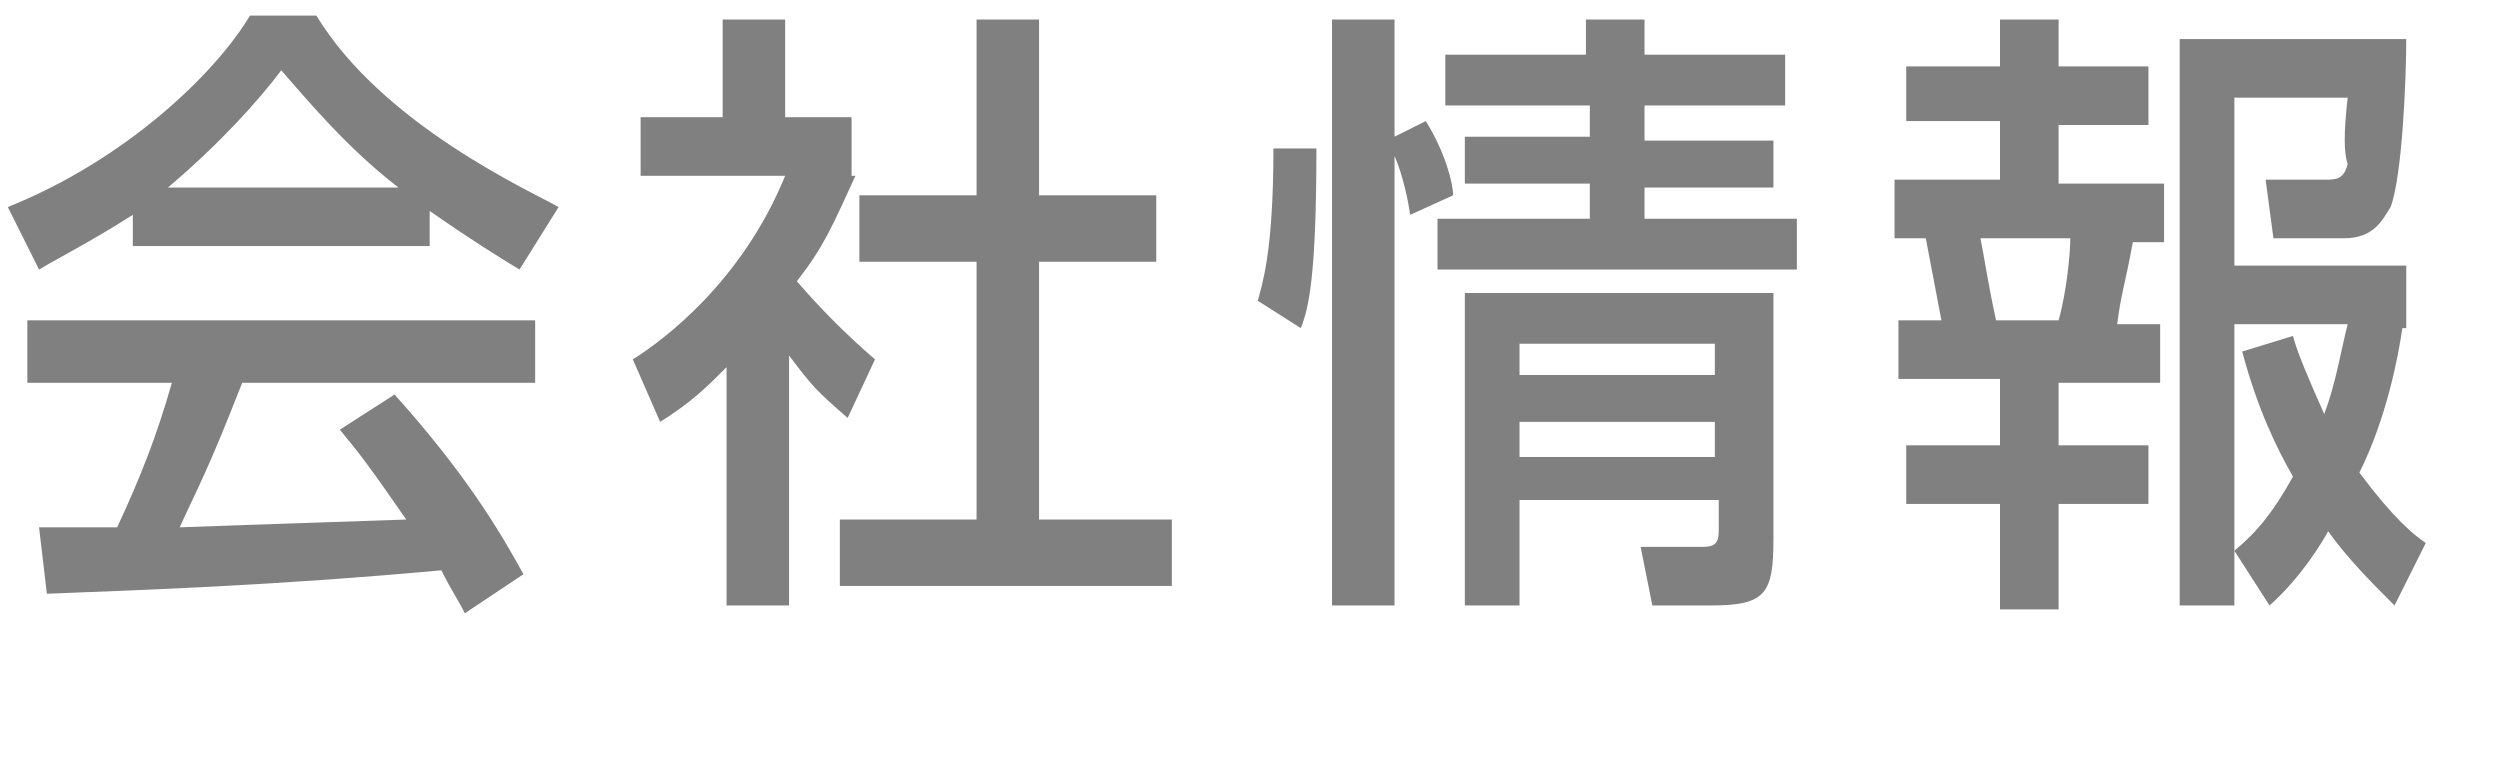 <svg xmlns="http://www.w3.org/2000/svg" width="64" height="19.5" viewBox="0 0 64 19.5"><g fill="#808080"><path d="M13.3 6.9c-.5-.3-1.3-.8-2.3-1.5v.9h-7.6v-.8c-1.1.7-1.9 1.1-2.4 1.4l-.8-1.6c3-1.2 5.3-3.4 6.2-4.9h1.7c1.7 2.8 5.5 4.5 6.2 4.9l-1 1.6zm-3.2 3.2c1.8 2 2.7 3.5 3.3 4.6l-1.5 1c-.2-.4-.3-.5-.6-1.1-4.4.4-7.6.5-10.1.6l-.2-1.7h2c.6-1.3 1-2.3 1.4-3.7h-3.7v-1.6h13v1.6h-7.5c-.9 2.3-1.1 2.6-1.6 3.7 2.7-.1 3-.1 5.8-.2-.9-1.3-1.2-1.7-1.7-2.3l1.4-.9zm.1-5.3c-1.3-1-2.3-2.2-3-3-.6.8-1.6 1.9-2.9 3h5.9zM21.9 4.5c-.6 1.3-.8 1.8-1.5 2.7.6.7 1.3 1.4 2 2l-.7 1.5c-.8-.7-.9-.8-1.5-1.6v6.4h-1.6v-6.1c-.5.5-.9.9-1.7 1.4l-.7-1.6c.8-.5 2.8-2 3.9-4.7h-3.7v-1.5h2.1v-2.5h1.6v2.5h1.7v1.5zm3.1-4h1.6v4.5h3v1.7h-3v6.6h3.4v1.7h-8.5v-1.7h3.5v-6.6h-3v-1.7h3v-4.5zM32.2 7.7c.1-.4.4-1.2.4-3.9h1.1c0 3.3-.2 4.1-.4 4.6l-1.1-.7zm3.5 7.8h-1.6v-15h1.6v3l.8-.4c.5.8.7 1.6.7 1.9l-1.1.5c-.1-.7-.3-1.3-.4-1.5v11.5zm4.9-15h1.5v.9h3.6v1.3h-3.6v.9h3.3v1.2h-3.3v.8h3.9v1.3h-9.2v-1.3h3.9v-.9h-3.2v-1.2h3.2v-.8h-3.7v-1.3h3.6v-.9zm-1.7 12.3v2.7h-1.4v-8h7.9v6.3c0 1.4-.2 1.7-1.6 1.7h-1.5l-.3-1.5h1.6c.4 0 .4-.2.4-.5v-.7h-5.1zm5-4h-5v.8h5v-.8zm0 2h-5v.9h5v-.9zM51.2.5h1.5v1.2h2.3v1.5h-2.3v1.5h2.7v1.5h-.8c-.2 1.1-.3 1.3-.4 2.1h1.1v1.5h-2.6v1.6h2.3v1.5h-2.3v2.7h-1.5v-2.7h-2.4v-1.5h2.4v-1.7h-2.6v-1.5h1.1l-.4-2.1h-.8v-1.5h2.7v-1.5h-2.4v-1.4h2.4v-1.2zm-.5 5.6c.1.5.2 1.2.4 2.1h1.6c.2-.7.3-1.7.3-2.1h-2.3zm10.8 2.3c-.1.7-.4 2.3-1.1 3.7.9 1.2 1.4 1.6 1.7 1.8l-.8 1.6c-.6-.6-1.2-1.2-1.7-1.9-.1.2-.7 1.2-1.5 1.9l-.9-1.4c.6-.5 1-1 1.5-1.9-.4-.7-.9-1.7-1.3-3.2l1.3-.4c.1.4.4 1.1.8 2 .3-.8.4-1.5.6-2.3h-2.9v7.2h-1.4v-14.5h5.8c0 1-.1 3.5-.4 4.3-.2.3-.4.8-1.2.8h-1.8l-.2-1.5h1.5c.3 0 .5 0 .6-.4-.1-.3-.1-.8 0-1.7h-2.9v4.3h4.4v1.6z"/></g></svg>